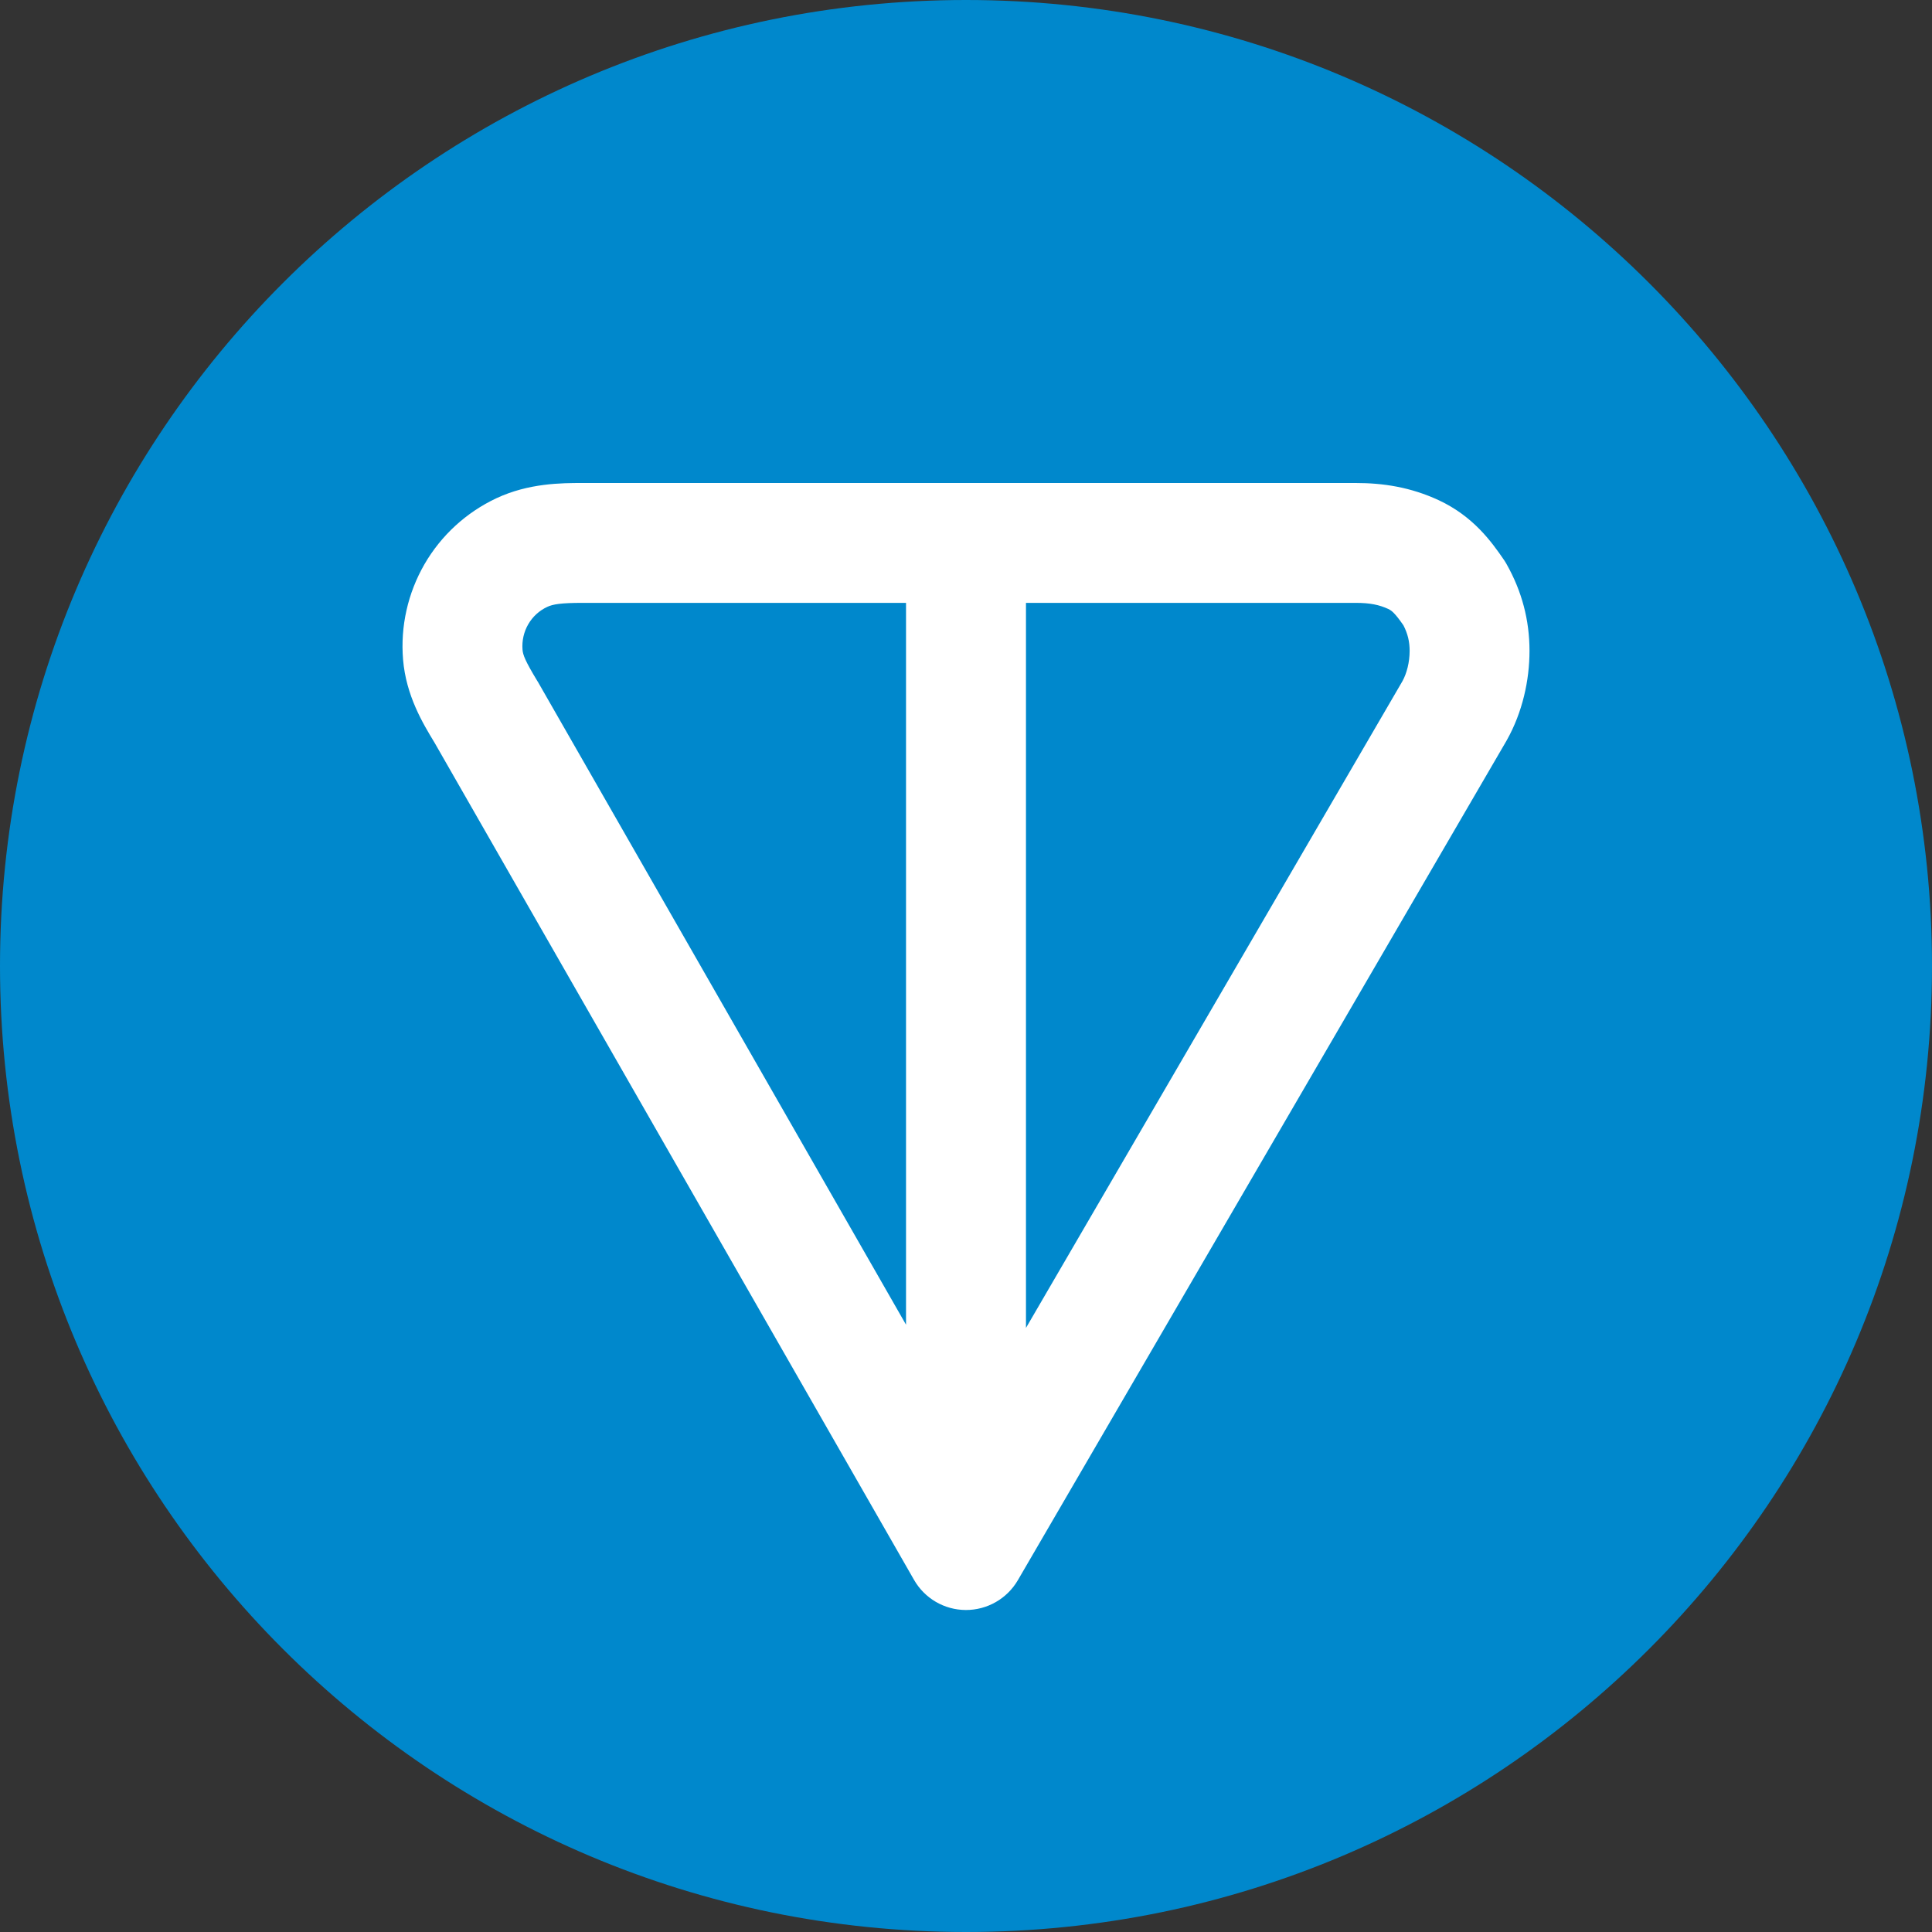 <svg width="24" height="24" viewBox="0 0 24 24" fill="none" xmlns="http://www.w3.org/2000/svg">
<rect x="0" y="0" width="24" height="24" fill="#333333" stroke="none"/>
<g clip-path="url(#clip0_3617_9824)">
<path d="M12 24C18.627 24 24 18.627 24 12C24 5.373 18.627 0 12 0C5.373 0 0 5.373 0 12C0 18.627 5.373 24 12 24Z" fill="#0088CC"/>
<path fill-rule="evenodd" clip-rule="evenodd" d="M7.234 6L16.84 6C17.18 6 17.52 6.05 17.875 6.215C18.3 6.414 18.526 6.726 18.684 6.957C18.696 6.975 18.708 6.994 18.718 7.013C18.904 7.344 19 7.701 19 8.085C19 8.45 18.913 8.848 18.718 9.195C18.716 9.198 18.715 9.201 18.713 9.204L12.644 19.63C12.51 19.86 12.263 20.001 11.997 20C11.731 19.999 11.486 19.856 11.354 19.625L5.396 9.222C5.394 9.219 5.393 9.217 5.391 9.214C5.255 8.989 5.044 8.642 5.007 8.193C4.973 7.781 5.066 7.368 5.273 7.009C5.48 6.651 5.792 6.365 6.167 6.189C6.569 6.001 6.977 6 7.234 6ZM11.255 7.489H7.234C6.97 7.489 6.868 7.506 6.798 7.539C6.699 7.585 6.617 7.66 6.562 7.755C6.507 7.85 6.482 7.961 6.491 8.071C6.496 8.134 6.522 8.207 6.674 8.458C6.678 8.463 6.681 8.469 6.684 8.474L11.255 16.456V7.489ZM12.745 7.489V16.496L17.422 8.461C17.475 8.365 17.511 8.227 17.511 8.085C17.511 7.97 17.487 7.871 17.434 7.768C17.378 7.688 17.344 7.645 17.315 7.616C17.291 7.591 17.272 7.578 17.246 7.565C17.135 7.514 17.022 7.489 16.84 7.489H12.745Z" fill="white"/>
</g>
<defs>
<clipPath id="clip0_3617_9824">
<rect width="24" height="24" fill="white"/>
</clipPath>
</defs>
</svg>
